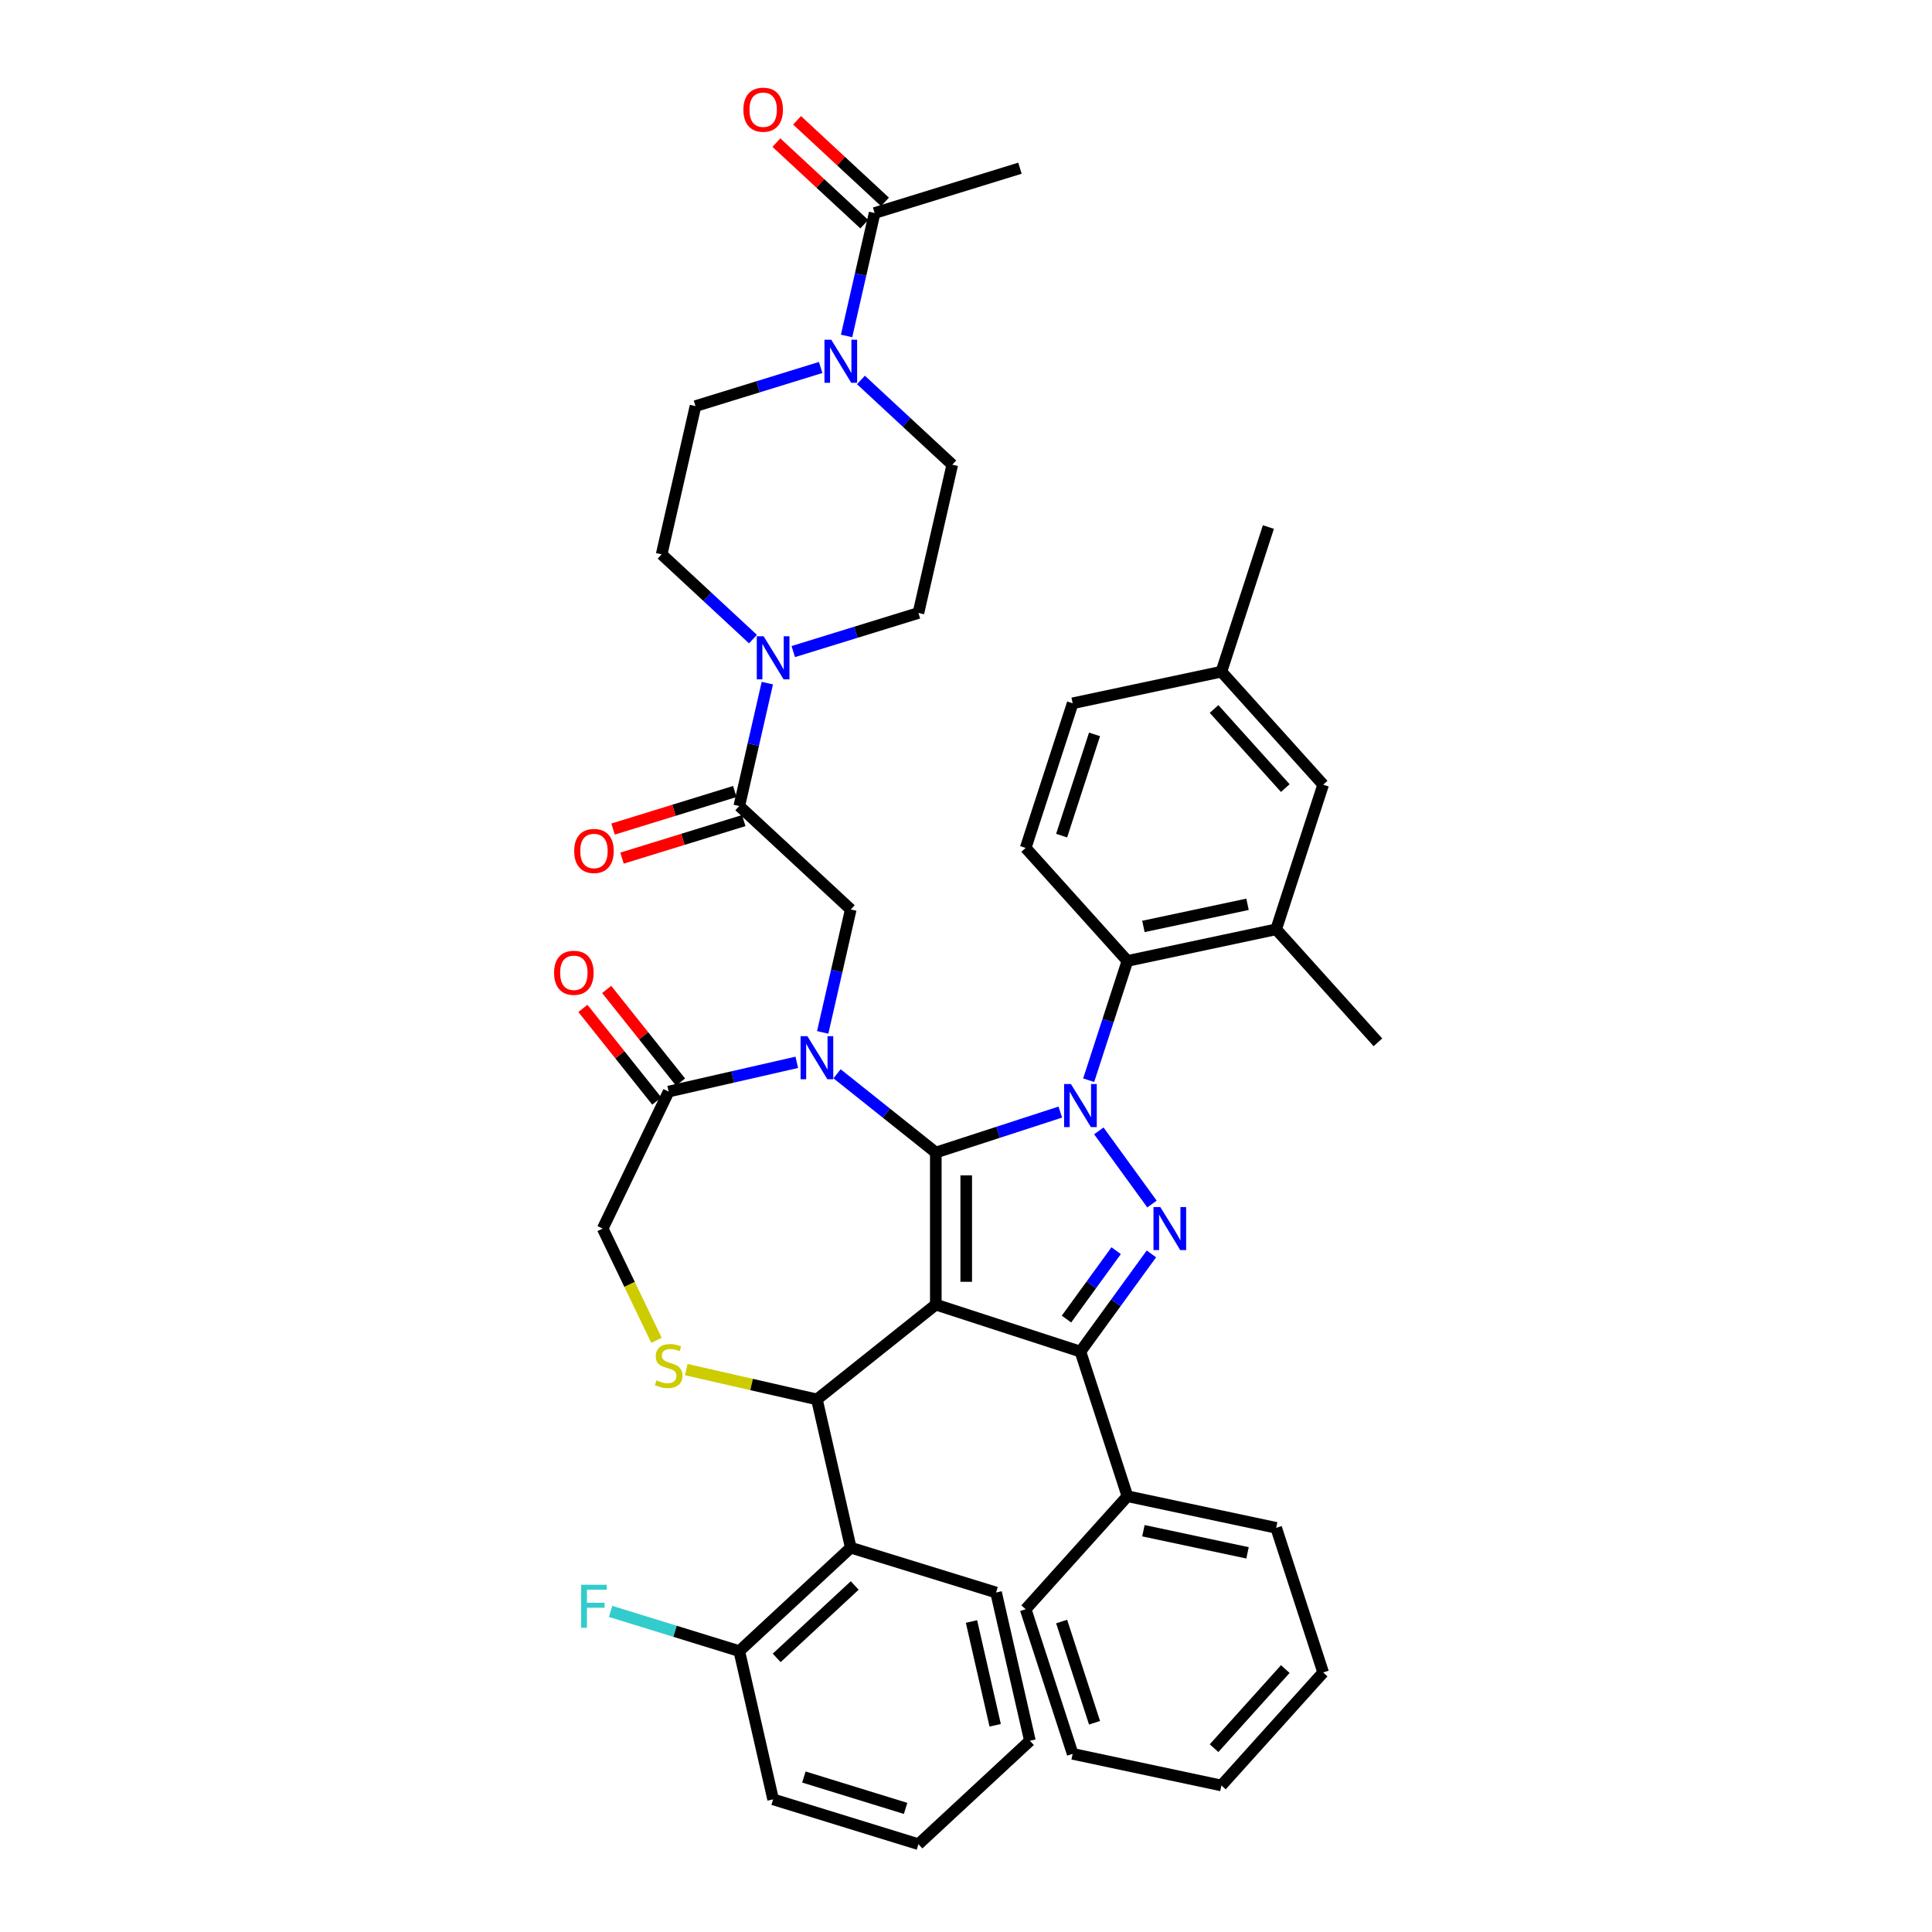 <?xml version='1.0' encoding='iso-8859-1'?>
<svg version='1.1' baseProfile='full'
              xmlns='http://www.w3.org/2000/svg'
                      xmlns:rdkit='http://www.rdkit.org/xml'
                      xmlns:xlink='http://www.w3.org/1999/xlink'
                  xml:space='preserve'
width='1000px' height='1000px' viewBox='0 0 1000 1000'>
<!-- END OF HEADER -->
<rect style='opacity:1.0;fill:#FFFFFF;stroke:none' width='1000' height='1000' x='0' y='0'> </rect>
<path class='bond-0' d='M 563.49,559.117 L 573.521,528.245' style='fill:none;fill-rule:evenodd;stroke:#0000FF;stroke-width:6px;stroke-linecap:butt;stroke-linejoin:miter;stroke-opacity:1' />
<path class='bond-0' d='M 573.521,528.245 L 583.552,497.373' style='fill:none;fill-rule:evenodd;stroke:#000000;stroke-width:6px;stroke-linecap:butt;stroke-linejoin:miter;stroke-opacity:1' />
<path class='bond-1' d='M 548.808,575.616 L 516.59,586.085' style='fill:none;fill-rule:evenodd;stroke:#0000FF;stroke-width:6px;stroke-linecap:butt;stroke-linejoin:miter;stroke-opacity:1' />
<path class='bond-1' d='M 516.59,586.085 L 484.372,596.553' style='fill:none;fill-rule:evenodd;stroke:#000000;stroke-width:6px;stroke-linecap:butt;stroke-linejoin:miter;stroke-opacity:1' />
<path class='bond-2' d='M 568.756,585.343 L 596.261,623.2' style='fill:none;fill-rule:evenodd;stroke:#0000FF;stroke-width:6px;stroke-linecap:butt;stroke-linejoin:miter;stroke-opacity:1' />
<path class='bond-3' d='M 559.229,699.585 L 583.552,774.442' style='fill:none;fill-rule:evenodd;stroke:#000000;stroke-width:6px;stroke-linecap:butt;stroke-linejoin:miter;stroke-opacity:1' />
<path class='bond-4' d='M 559.229,699.585 L 484.372,675.263' style='fill:none;fill-rule:evenodd;stroke:#000000;stroke-width:6px;stroke-linecap:butt;stroke-linejoin:miter;stroke-opacity:1' />
<path class='bond-5' d='M 559.229,699.585 L 577.598,674.303' style='fill:none;fill-rule:evenodd;stroke:#000000;stroke-width:6px;stroke-linecap:butt;stroke-linejoin:miter;stroke-opacity:1' />
<path class='bond-5' d='M 577.598,674.303 L 595.966,649.021' style='fill:none;fill-rule:evenodd;stroke:#0000FF;stroke-width:6px;stroke-linecap:butt;stroke-linejoin:miter;stroke-opacity:1' />
<path class='bond-5' d='M 552.004,682.748 L 564.862,665.05' style='fill:none;fill-rule:evenodd;stroke:#000000;stroke-width:6px;stroke-linecap:butt;stroke-linejoin:miter;stroke-opacity:1' />
<path class='bond-5' d='M 564.862,665.05 L 577.72,647.353' style='fill:none;fill-rule:evenodd;stroke:#0000FF;stroke-width:6px;stroke-linecap:butt;stroke-linejoin:miter;stroke-opacity:1' />
<path class='bond-6' d='M 438.187,173.885 L 445.448,142.073' style='fill:none;fill-rule:evenodd;stroke:#0000FF;stroke-width:6px;stroke-linecap:butt;stroke-linejoin:miter;stroke-opacity:1' />
<path class='bond-6' d='M 445.448,142.073 L 452.709,110.262' style='fill:none;fill-rule:evenodd;stroke:#000000;stroke-width:6px;stroke-linecap:butt;stroke-linejoin:miter;stroke-opacity:1' />
<path class='bond-7' d='M 424.773,190.212 L 392.378,200.205' style='fill:none;fill-rule:evenodd;stroke:#0000FF;stroke-width:6px;stroke-linecap:butt;stroke-linejoin:miter;stroke-opacity:1' />
<path class='bond-7' d='M 392.378,200.205 L 359.982,210.198' style='fill:none;fill-rule:evenodd;stroke:#000000;stroke-width:6px;stroke-linecap:butt;stroke-linejoin:miter;stroke-opacity:1' />
<path class='bond-8' d='M 445.616,196.667 L 469.254,218.601' style='fill:none;fill-rule:evenodd;stroke:#0000FF;stroke-width:6px;stroke-linecap:butt;stroke-linejoin:miter;stroke-opacity:1' />
<path class='bond-8' d='M 469.254,218.601 L 492.893,240.534' style='fill:none;fill-rule:evenodd;stroke:#000000;stroke-width:6px;stroke-linecap:butt;stroke-linejoin:miter;stroke-opacity:1' />
<path class='bond-9' d='M 484.372,675.263 L 484.372,596.553' style='fill:none;fill-rule:evenodd;stroke:#000000;stroke-width:6px;stroke-linecap:butt;stroke-linejoin:miter;stroke-opacity:1' />
<path class='bond-9' d='M 500.114,663.456 L 500.114,608.359' style='fill:none;fill-rule:evenodd;stroke:#000000;stroke-width:6px;stroke-linecap:butt;stroke-linejoin:miter;stroke-opacity:1' />
<path class='bond-10' d='M 484.372,675.263 L 422.835,724.337' style='fill:none;fill-rule:evenodd;stroke:#000000;stroke-width:6px;stroke-linecap:butt;stroke-linejoin:miter;stroke-opacity:1' />
<path class='bond-11' d='M 484.372,596.553 L 458.814,576.171' style='fill:none;fill-rule:evenodd;stroke:#000000;stroke-width:6px;stroke-linecap:butt;stroke-linejoin:miter;stroke-opacity:1' />
<path class='bond-11' d='M 458.814,576.171 L 433.256,555.789' style='fill:none;fill-rule:evenodd;stroke:#0000FF;stroke-width:6px;stroke-linecap:butt;stroke-linejoin:miter;stroke-opacity:1' />
<path class='bond-12' d='M 412.413,549.857 L 379.256,557.425' style='fill:none;fill-rule:evenodd;stroke:#0000FF;stroke-width:6px;stroke-linecap:butt;stroke-linejoin:miter;stroke-opacity:1' />
<path class='bond-12' d='M 379.256,557.425 L 346.098,564.993' style='fill:none;fill-rule:evenodd;stroke:#000000;stroke-width:6px;stroke-linecap:butt;stroke-linejoin:miter;stroke-opacity:1' />
<path class='bond-13' d='M 425.828,534.365 L 433.088,502.554' style='fill:none;fill-rule:evenodd;stroke:#0000FF;stroke-width:6px;stroke-linecap:butt;stroke-linejoin:miter;stroke-opacity:1' />
<path class='bond-13' d='M 433.088,502.554 L 440.349,470.742' style='fill:none;fill-rule:evenodd;stroke:#000000;stroke-width:6px;stroke-linecap:butt;stroke-linejoin:miter;stroke-opacity:1' />
<path class='bond-14' d='M 346.098,564.993 L 311.948,635.908' style='fill:none;fill-rule:evenodd;stroke:#000000;stroke-width:6px;stroke-linecap:butt;stroke-linejoin:miter;stroke-opacity:1' />
<path class='bond-15' d='M 352.252,560.085 L 333.132,536.109' style='fill:none;fill-rule:evenodd;stroke:#000000;stroke-width:6px;stroke-linecap:butt;stroke-linejoin:miter;stroke-opacity:1' />
<path class='bond-15' d='M 333.132,536.109 L 314.011,512.133' style='fill:none;fill-rule:evenodd;stroke:#FF0000;stroke-width:6px;stroke-linecap:butt;stroke-linejoin:miter;stroke-opacity:1' />
<path class='bond-15' d='M 339.945,569.9 L 320.824,545.924' style='fill:none;fill-rule:evenodd;stroke:#000000;stroke-width:6px;stroke-linecap:butt;stroke-linejoin:miter;stroke-opacity:1' />
<path class='bond-15' d='M 320.824,545.924 L 301.704,521.948' style='fill:none;fill-rule:evenodd;stroke:#FF0000;stroke-width:6px;stroke-linecap:butt;stroke-linejoin:miter;stroke-opacity:1' />
<path class='bond-16' d='M 311.948,635.908 L 325.873,664.824' style='fill:none;fill-rule:evenodd;stroke:#000000;stroke-width:6px;stroke-linecap:butt;stroke-linejoin:miter;stroke-opacity:1' />
<path class='bond-16' d='M 325.873,664.824 L 339.799,693.741' style='fill:none;fill-rule:evenodd;stroke:#CCCC00;stroke-width:6px;stroke-linecap:butt;stroke-linejoin:miter;stroke-opacity:1' />
<path class='bond-17' d='M 355.213,708.903 L 389.024,716.62' style='fill:none;fill-rule:evenodd;stroke:#CCCC00;stroke-width:6px;stroke-linecap:butt;stroke-linejoin:miter;stroke-opacity:1' />
<path class='bond-17' d='M 389.024,716.62 L 422.835,724.337' style='fill:none;fill-rule:evenodd;stroke:#000000;stroke-width:6px;stroke-linecap:butt;stroke-linejoin:miter;stroke-opacity:1' />
<path class='bond-18' d='M 422.835,724.337 L 440.349,801.073' style='fill:none;fill-rule:evenodd;stroke:#000000;stroke-width:6px;stroke-linecap:butt;stroke-linejoin:miter;stroke-opacity:1' />
<path class='bond-19' d='M 440.349,470.742 L 382.651,417.206' style='fill:none;fill-rule:evenodd;stroke:#000000;stroke-width:6px;stroke-linecap:butt;stroke-linejoin:miter;stroke-opacity:1' />
<path class='bond-20' d='M 380.331,409.685 L 348.825,419.403' style='fill:none;fill-rule:evenodd;stroke:#000000;stroke-width:6px;stroke-linecap:butt;stroke-linejoin:miter;stroke-opacity:1' />
<path class='bond-20' d='M 348.825,419.403 L 317.318,429.122' style='fill:none;fill-rule:evenodd;stroke:#FF0000;stroke-width:6px;stroke-linecap:butt;stroke-linejoin:miter;stroke-opacity:1' />
<path class='bond-20' d='M 384.971,424.728 L 353.465,434.446' style='fill:none;fill-rule:evenodd;stroke:#000000;stroke-width:6px;stroke-linecap:butt;stroke-linejoin:miter;stroke-opacity:1' />
<path class='bond-20' d='M 353.465,434.446 L 321.958,444.164' style='fill:none;fill-rule:evenodd;stroke:#FF0000;stroke-width:6px;stroke-linecap:butt;stroke-linejoin:miter;stroke-opacity:1' />
<path class='bond-21' d='M 382.651,417.206 L 389.912,385.395' style='fill:none;fill-rule:evenodd;stroke:#000000;stroke-width:6px;stroke-linecap:butt;stroke-linejoin:miter;stroke-opacity:1' />
<path class='bond-21' d='M 389.912,385.395 L 397.172,353.583' style='fill:none;fill-rule:evenodd;stroke:#0000FF;stroke-width:6px;stroke-linecap:butt;stroke-linejoin:miter;stroke-opacity:1' />
<path class='bond-22' d='M 389.744,330.801 L 366.106,308.867' style='fill:none;fill-rule:evenodd;stroke:#0000FF;stroke-width:6px;stroke-linecap:butt;stroke-linejoin:miter;stroke-opacity:1' />
<path class='bond-22' d='M 366.106,308.867 L 342.467,286.934' style='fill:none;fill-rule:evenodd;stroke:#000000;stroke-width:6px;stroke-linecap:butt;stroke-linejoin:miter;stroke-opacity:1' />
<path class='bond-23' d='M 410.587,337.256 L 442.982,327.263' style='fill:none;fill-rule:evenodd;stroke:#0000FF;stroke-width:6px;stroke-linecap:butt;stroke-linejoin:miter;stroke-opacity:1' />
<path class='bond-23' d='M 442.982,327.263 L 475.378,317.27' style='fill:none;fill-rule:evenodd;stroke:#000000;stroke-width:6px;stroke-linecap:butt;stroke-linejoin:miter;stroke-opacity:1' />
<path class='bond-24' d='M 458.063,104.492 L 435.313,83.384' style='fill:none;fill-rule:evenodd;stroke:#000000;stroke-width:6px;stroke-linecap:butt;stroke-linejoin:miter;stroke-opacity:1' />
<path class='bond-24' d='M 435.313,83.384 L 412.564,62.276' style='fill:none;fill-rule:evenodd;stroke:#FF0000;stroke-width:6px;stroke-linecap:butt;stroke-linejoin:miter;stroke-opacity:1' />
<path class='bond-24' d='M 447.355,116.032 L 424.606,94.924' style='fill:none;fill-rule:evenodd;stroke:#000000;stroke-width:6px;stroke-linecap:butt;stroke-linejoin:miter;stroke-opacity:1' />
<path class='bond-24' d='M 424.606,94.924 L 401.857,73.816' style='fill:none;fill-rule:evenodd;stroke:#FF0000;stroke-width:6px;stroke-linecap:butt;stroke-linejoin:miter;stroke-opacity:1' />
<path class='bond-25' d='M 452.709,110.262 L 527.922,87.062' style='fill:none;fill-rule:evenodd;stroke:#000000;stroke-width:6px;stroke-linecap:butt;stroke-linejoin:miter;stroke-opacity:1' />
<path class='bond-26' d='M 359.982,210.198 L 342.467,286.934' style='fill:none;fill-rule:evenodd;stroke:#000000;stroke-width:6px;stroke-linecap:butt;stroke-linejoin:miter;stroke-opacity:1' />
<path class='bond-27' d='M 440.349,801.073 L 382.651,854.609' style='fill:none;fill-rule:evenodd;stroke:#000000;stroke-width:6px;stroke-linecap:butt;stroke-linejoin:miter;stroke-opacity:1' />
<path class='bond-27' d='M 442.402,820.643 L 402.013,858.119' style='fill:none;fill-rule:evenodd;stroke:#000000;stroke-width:6px;stroke-linecap:butt;stroke-linejoin:miter;stroke-opacity:1' />
<path class='bond-28' d='M 440.349,801.073 L 515.562,824.273' style='fill:none;fill-rule:evenodd;stroke:#000000;stroke-width:6px;stroke-linecap:butt;stroke-linejoin:miter;stroke-opacity:1' />
<path class='bond-29' d='M 382.651,854.609 L 349.342,844.335' style='fill:none;fill-rule:evenodd;stroke:#000000;stroke-width:6px;stroke-linecap:butt;stroke-linejoin:miter;stroke-opacity:1' />
<path class='bond-29' d='M 349.342,844.335 L 316.033,834.06' style='fill:none;fill-rule:evenodd;stroke:#33CCCC;stroke-width:6px;stroke-linecap:butt;stroke-linejoin:miter;stroke-opacity:1' />
<path class='bond-30' d='M 382.651,854.609 L 400.165,931.345' style='fill:none;fill-rule:evenodd;stroke:#000000;stroke-width:6px;stroke-linecap:butt;stroke-linejoin:miter;stroke-opacity:1' />
<path class='bond-31' d='M 660.541,481.009 L 583.552,497.373' style='fill:none;fill-rule:evenodd;stroke:#000000;stroke-width:6px;stroke-linecap:butt;stroke-linejoin:miter;stroke-opacity:1' />
<path class='bond-31' d='M 645.72,468.065 L 591.827,479.521' style='fill:none;fill-rule:evenodd;stroke:#000000;stroke-width:6px;stroke-linecap:butt;stroke-linejoin:miter;stroke-opacity:1' />
<path class='bond-32' d='M 660.541,481.009 L 684.864,406.151' style='fill:none;fill-rule:evenodd;stroke:#000000;stroke-width:6px;stroke-linecap:butt;stroke-linejoin:miter;stroke-opacity:1' />
<path class='bond-33' d='M 660.541,481.009 L 713.208,539.501' style='fill:none;fill-rule:evenodd;stroke:#000000;stroke-width:6px;stroke-linecap:butt;stroke-linejoin:miter;stroke-opacity:1' />
<path class='bond-34' d='M 583.552,497.373 L 530.885,438.881' style='fill:none;fill-rule:evenodd;stroke:#000000;stroke-width:6px;stroke-linecap:butt;stroke-linejoin:miter;stroke-opacity:1' />
<path class='bond-35' d='M 583.552,774.442 L 660.541,790.807' style='fill:none;fill-rule:evenodd;stroke:#000000;stroke-width:6px;stroke-linecap:butt;stroke-linejoin:miter;stroke-opacity:1' />
<path class='bond-35' d='M 591.827,792.295 L 645.72,803.75' style='fill:none;fill-rule:evenodd;stroke:#000000;stroke-width:6px;stroke-linecap:butt;stroke-linejoin:miter;stroke-opacity:1' />
<path class='bond-36' d='M 583.552,774.442 L 530.885,832.935' style='fill:none;fill-rule:evenodd;stroke:#000000;stroke-width:6px;stroke-linecap:butt;stroke-linejoin:miter;stroke-opacity:1' />
<path class='bond-37' d='M 660.541,790.807 L 684.864,865.664' style='fill:none;fill-rule:evenodd;stroke:#000000;stroke-width:6px;stroke-linecap:butt;stroke-linejoin:miter;stroke-opacity:1' />
<path class='bond-38' d='M 530.885,832.935 L 555.208,907.792' style='fill:none;fill-rule:evenodd;stroke:#000000;stroke-width:6px;stroke-linecap:butt;stroke-linejoin:miter;stroke-opacity:1' />
<path class='bond-38' d='M 549.505,839.299 L 566.531,891.699' style='fill:none;fill-rule:evenodd;stroke:#000000;stroke-width:6px;stroke-linecap:butt;stroke-linejoin:miter;stroke-opacity:1' />
<path class='bond-39' d='M 684.864,865.664 L 632.197,924.157' style='fill:none;fill-rule:evenodd;stroke:#000000;stroke-width:6px;stroke-linecap:butt;stroke-linejoin:miter;stroke-opacity:1' />
<path class='bond-39' d='M 665.265,863.905 L 628.399,904.849' style='fill:none;fill-rule:evenodd;stroke:#000000;stroke-width:6px;stroke-linecap:butt;stroke-linejoin:miter;stroke-opacity:1' />
<path class='bond-40' d='M 555.208,907.792 L 632.197,924.157' style='fill:none;fill-rule:evenodd;stroke:#000000;stroke-width:6px;stroke-linecap:butt;stroke-linejoin:miter;stroke-opacity:1' />
<path class='bond-41' d='M 684.864,406.151 L 632.197,347.659' style='fill:none;fill-rule:evenodd;stroke:#000000;stroke-width:6px;stroke-linecap:butt;stroke-linejoin:miter;stroke-opacity:1' />
<path class='bond-41' d='M 665.265,407.911 L 628.399,366.966' style='fill:none;fill-rule:evenodd;stroke:#000000;stroke-width:6px;stroke-linecap:butt;stroke-linejoin:miter;stroke-opacity:1' />
<path class='bond-42' d='M 530.885,438.881 L 555.208,364.023' style='fill:none;fill-rule:evenodd;stroke:#000000;stroke-width:6px;stroke-linecap:butt;stroke-linejoin:miter;stroke-opacity:1' />
<path class='bond-42' d='M 549.505,432.517 L 566.531,380.117' style='fill:none;fill-rule:evenodd;stroke:#000000;stroke-width:6px;stroke-linecap:butt;stroke-linejoin:miter;stroke-opacity:1' />
<path class='bond-43' d='M 632.197,347.659 L 555.208,364.023' style='fill:none;fill-rule:evenodd;stroke:#000000;stroke-width:6px;stroke-linecap:butt;stroke-linejoin:miter;stroke-opacity:1' />
<path class='bond-44' d='M 632.197,347.659 L 656.52,272.802' style='fill:none;fill-rule:evenodd;stroke:#000000;stroke-width:6px;stroke-linecap:butt;stroke-linejoin:miter;stroke-opacity:1' />
<path class='bond-45' d='M 515.562,824.273 L 533.076,901.009' style='fill:none;fill-rule:evenodd;stroke:#000000;stroke-width:6px;stroke-linecap:butt;stroke-linejoin:miter;stroke-opacity:1' />
<path class='bond-45' d='M 502.842,839.287 L 515.102,893.002' style='fill:none;fill-rule:evenodd;stroke:#000000;stroke-width:6px;stroke-linecap:butt;stroke-linejoin:miter;stroke-opacity:1' />
<path class='bond-46' d='M 400.165,931.345 L 475.378,954.545' style='fill:none;fill-rule:evenodd;stroke:#000000;stroke-width:6px;stroke-linecap:butt;stroke-linejoin:miter;stroke-opacity:1' />
<path class='bond-46' d='M 416.087,919.783 L 468.736,936.023' style='fill:none;fill-rule:evenodd;stroke:#000000;stroke-width:6px;stroke-linecap:butt;stroke-linejoin:miter;stroke-opacity:1' />
<path class='bond-47' d='M 533.076,901.009 L 475.378,954.545' style='fill:none;fill-rule:evenodd;stroke:#000000;stroke-width:6px;stroke-linecap:butt;stroke-linejoin:miter;stroke-opacity:1' />
<path class='bond-48' d='M 492.893,240.534 L 475.378,317.27' style='fill:none;fill-rule:evenodd;stroke:#000000;stroke-width:6px;stroke-linecap:butt;stroke-linejoin:miter;stroke-opacity:1' />
<path  class='atom-0' d='M 554.302 561.085
L 561.606 572.892
Q 562.33 574.057, 563.495 576.166
Q 564.66 578.275, 564.723 578.401
L 564.723 561.085
L 567.683 561.085
L 567.683 583.376
L 564.629 583.376
L 556.789 570.467
Q 555.876 568.956, 554.9 567.225
Q 553.956 565.493, 553.672 564.958
L 553.672 583.376
L 550.776 583.376
L 550.776 561.085
L 554.302 561.085
' fill='#0000FF'/>
<path  class='atom-2' d='M 600.566 624.763
L 607.871 636.569
Q 608.595 637.734, 609.76 639.843
Q 610.925 641.953, 610.988 642.079
L 610.988 624.763
L 613.947 624.763
L 613.947 647.053
L 610.893 647.053
L 603.054 634.145
Q 602.141 632.633, 601.165 630.902
Q 600.22 629.17, 599.937 628.635
L 599.937 647.053
L 597.04 647.053
L 597.04 624.763
L 600.566 624.763
' fill='#0000FF'/>
<path  class='atom-3' d='M 430.267 175.853
L 437.571 187.659
Q 438.296 188.824, 439.461 190.933
Q 440.625 193.043, 440.688 193.169
L 440.688 175.853
L 443.648 175.853
L 443.648 198.143
L 440.594 198.143
L 432.754 185.235
Q 431.841 183.724, 430.865 181.992
Q 429.921 180.26, 429.638 179.725
L 429.638 198.143
L 426.741 198.143
L 426.741 175.853
L 430.267 175.853
' fill='#0000FF'/>
<path  class='atom-6' d='M 417.907 536.333
L 425.212 548.14
Q 425.936 549.304, 427.101 551.414
Q 428.266 553.523, 428.328 553.649
L 428.328 536.333
L 431.288 536.333
L 431.288 558.624
L 428.234 558.624
L 420.395 545.715
Q 419.482 544.204, 418.506 542.473
Q 417.561 540.741, 417.278 540.206
L 417.278 558.624
L 414.381 558.624
L 414.381 536.333
L 417.907 536.333
' fill='#0000FF'/>
<path  class='atom-9' d='M 339.802 714.473
Q 340.054 714.568, 341.093 715.008
Q 342.131 715.449, 343.265 715.733
Q 344.43 715.984, 345.563 715.984
Q 347.673 715.984, 348.9 714.977
Q 350.128 713.938, 350.128 712.143
Q 350.128 710.916, 349.499 710.16
Q 348.9 709.404, 347.956 708.995
Q 347.011 708.586, 345.437 708.113
Q 343.454 707.515, 342.257 706.949
Q 341.093 706.382, 340.242 705.185
Q 339.424 703.989, 339.424 701.974
Q 339.424 699.172, 341.313 697.44
Q 343.233 695.709, 347.011 695.709
Q 349.593 695.709, 352.521 696.937
L 351.797 699.361
Q 349.121 698.259, 347.106 698.259
Q 344.934 698.259, 343.737 699.172
Q 342.541 700.054, 342.572 701.596
Q 342.572 702.793, 343.17 703.517
Q 343.8 704.241, 344.682 704.65
Q 345.595 705.06, 347.106 705.532
Q 349.121 706.161, 350.317 706.791
Q 351.514 707.421, 352.364 708.712
Q 353.245 709.971, 353.245 712.143
Q 353.245 715.229, 351.167 716.897
Q 349.121 718.535, 345.689 718.535
Q 343.706 718.535, 342.194 718.094
Q 340.715 717.685, 338.952 716.96
L 339.802 714.473
' fill='#CCCC00'/>
<path  class='atom-11' d='M 286.792 503.518
Q 286.792 498.166, 289.436 495.175
Q 292.081 492.184, 297.024 492.184
Q 301.967 492.184, 304.611 495.175
Q 307.256 498.166, 307.256 503.518
Q 307.256 508.934, 304.58 512.019
Q 301.904 515.073, 297.024 515.073
Q 292.112 515.073, 289.436 512.019
Q 286.792 508.965, 286.792 503.518
M 297.024 512.554
Q 300.424 512.554, 302.25 510.287
Q 304.108 507.989, 304.108 503.518
Q 304.108 499.142, 302.25 496.938
Q 300.424 494.703, 297.024 494.703
Q 293.624 494.703, 291.766 496.907
Q 289.94 499.111, 289.94 503.518
Q 289.94 508.021, 291.766 510.287
Q 293.624 512.554, 297.024 512.554
' fill='#FF0000'/>
<path  class='atom-14' d='M 297.206 440.469
Q 297.206 435.117, 299.851 432.126
Q 302.495 429.135, 307.438 429.135
Q 312.381 429.135, 315.026 432.126
Q 317.67 435.117, 317.67 440.469
Q 317.67 445.884, 314.994 448.97
Q 312.318 452.024, 307.438 452.024
Q 302.527 452.024, 299.851 448.97
Q 297.206 445.916, 297.206 440.469
M 307.438 449.505
Q 310.838 449.505, 312.665 447.238
Q 314.522 444.94, 314.522 440.469
Q 314.522 436.093, 312.665 433.889
Q 310.838 431.654, 307.438 431.654
Q 304.038 431.654, 302.18 433.858
Q 300.354 436.062, 300.354 440.469
Q 300.354 444.971, 302.18 447.238
Q 304.038 449.505, 307.438 449.505
' fill='#FF0000'/>
<path  class='atom-15' d='M 395.238 329.325
L 402.542 341.131
Q 403.267 342.296, 404.431 344.406
Q 405.596 346.515, 405.659 346.641
L 405.659 329.325
L 408.619 329.325
L 408.619 351.615
L 405.565 351.615
L 397.725 338.707
Q 396.812 337.196, 395.836 335.464
Q 394.892 333.733, 394.609 333.197
L 394.609 351.615
L 391.712 351.615
L 391.712 329.325
L 395.238 329.325
' fill='#0000FF'/>
<path  class='atom-17' d='M 384.779 56.789
Q 384.779 51.437, 387.423 48.446
Q 390.068 45.455, 395.011 45.455
Q 399.954 45.455, 402.598 48.446
Q 405.243 51.437, 405.243 56.789
Q 405.243 62.204, 402.567 65.289
Q 399.891 68.343, 395.011 68.343
Q 390.099 68.343, 387.423 65.289
Q 384.779 62.235, 384.779 56.789
M 395.011 65.825
Q 398.411 65.825, 400.237 63.558
Q 402.095 61.259, 402.095 56.789
Q 402.095 52.413, 400.237 50.209
Q 398.411 47.973, 395.011 47.973
Q 391.611 47.973, 389.753 50.177
Q 387.927 52.381, 387.927 56.789
Q 387.927 61.291, 389.753 63.558
Q 391.611 65.825, 395.011 65.825
' fill='#FF0000'/>
<path  class='atom-21' d='M 300.811 820.264
L 314.066 820.264
L 314.066 822.814
L 303.802 822.814
L 303.802 829.583
L 312.932 829.583
L 312.932 832.165
L 303.802 832.165
L 303.802 842.555
L 300.811 842.555
L 300.811 820.264
' fill='#33CCCC'/>
</svg>
